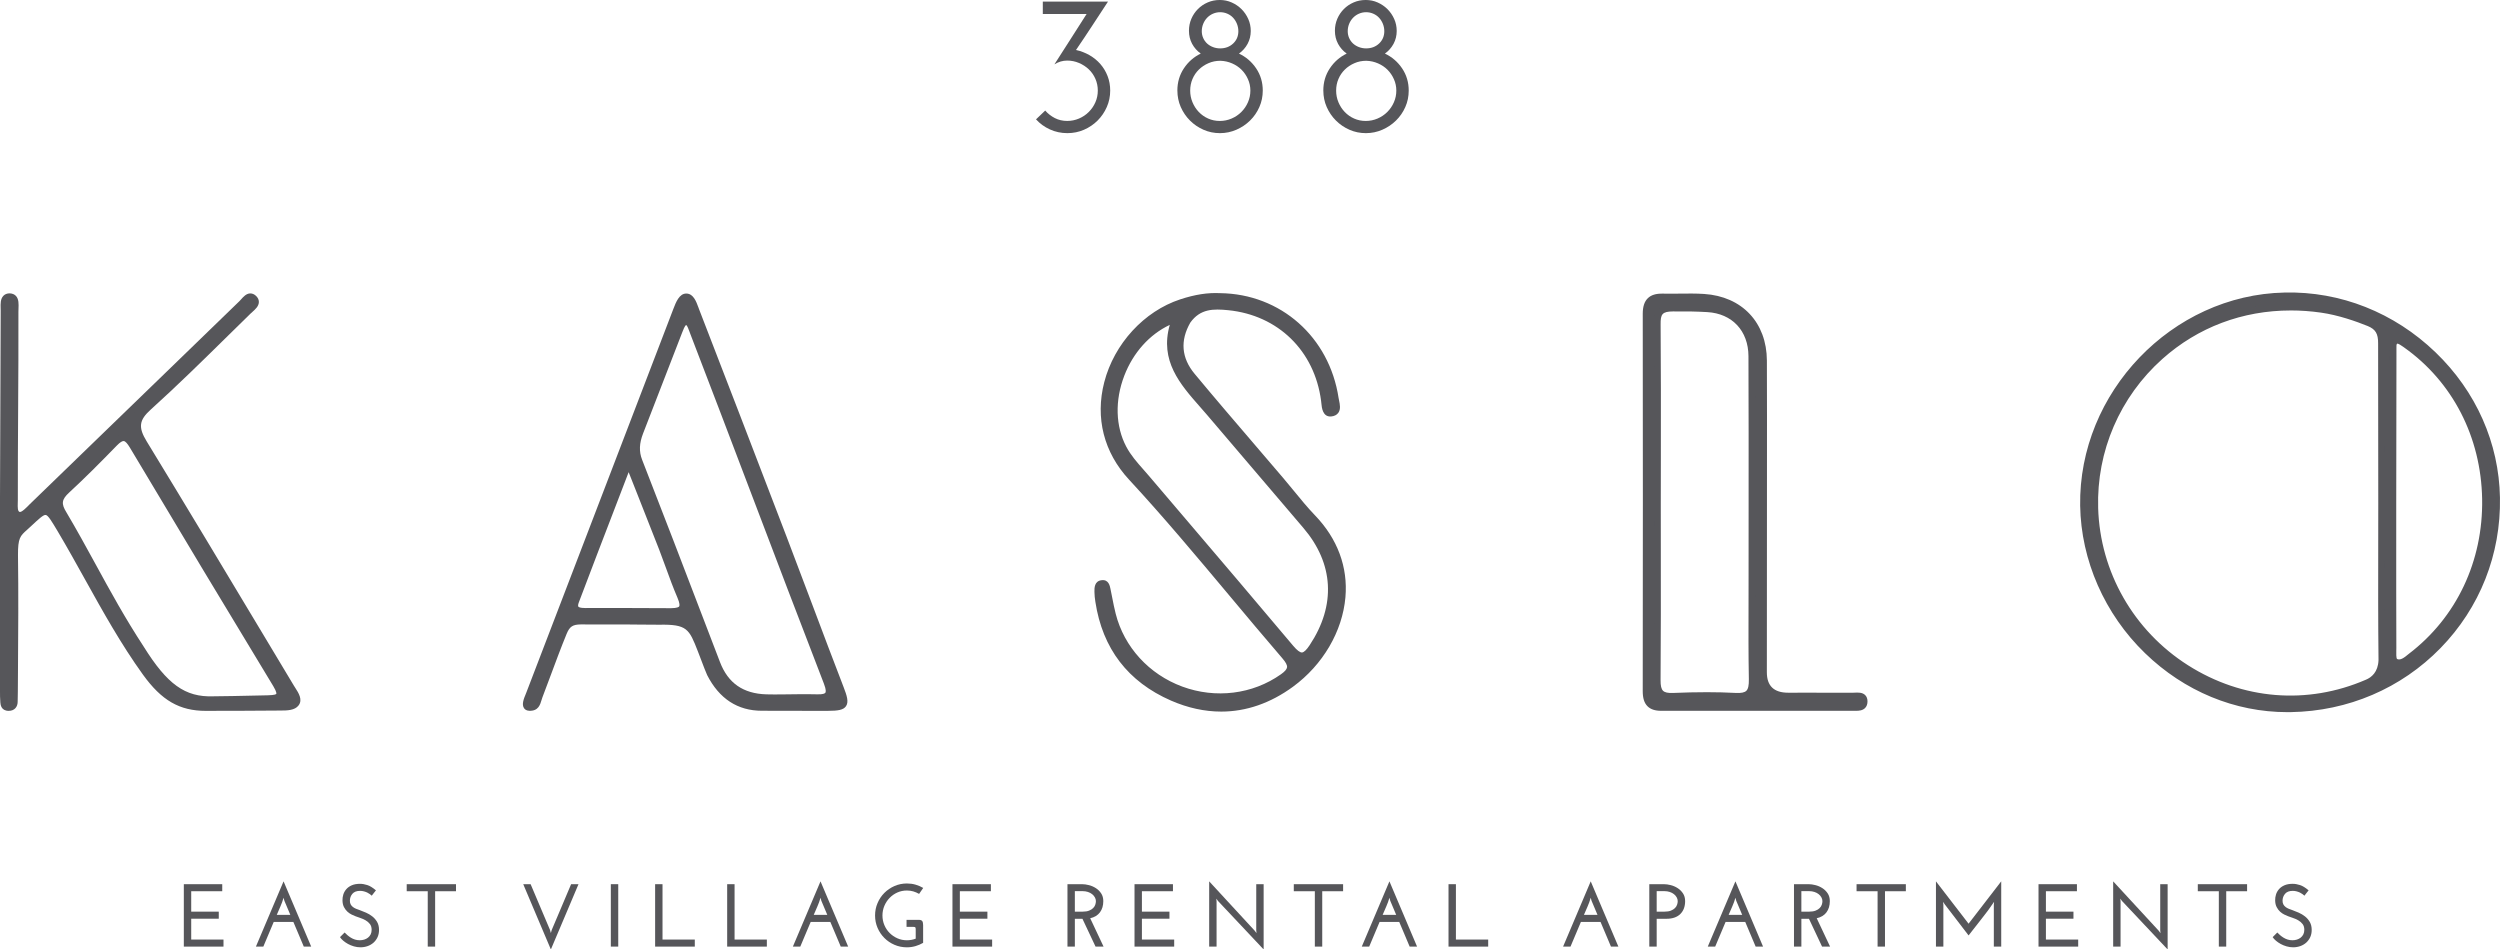 <?xml version="1.0" encoding="UTF-8"?><svg id="a" xmlns="http://www.w3.org/2000/svg" width="300" height="113.935" viewBox="0 0 300 113.935"><path d="m274.895,85.058c-13.254.226-24.668-10.964-24.877-24.384-.208-13.393,10.817-24.894,24.126-25.172,13.605-.282,25.218,10.773,25.454,24.228.244,13.839-10.732,25.091-24.704,25.329m10.877-43.844c.012-1.23-.317-1.965-1.484-2.451-1.665-.675-3.733-1.355-5.693-1.637-15.556-2.236-27.625,9.892-27.212,23.851.486,16.463,17.534,27.518,32.685,20.953.956-.397,1.697-1.244,1.752-2.695-.069-6.271-.03-12.541-.03-18.812l-.018-19.209Zm1.381,18.925c0,5.874-.01,11.75.014,17.626.002.627-.109,1.474.321,1.681.625.298,1.256-.189,1.826-.675,12.186-9.269,11.861-28.589-.603-37.408-.367-.26-.826-.631-1.205-.486-.411.254-.325.808-.327,1.24l-.026,18.022Z" fill="#56565a"/><path d="m274.492,85.458c-6.31,0-12.365-2.502-17.088-7.076-4.846-4.689-7.682-11.14-7.785-17.703-.21-13.581,11.017-25.293,24.517-25.573,6.715-.169,13.175,2.407,18.126,7.172,4.872,4.687,7.618,10.885,7.733,17.445.121,6.801-2.413,13.21-7.134,18.048-4.719,4.838-11.099,7.569-17.961,7.684-.135.004-.272.004-.409.004m.169-49.565c-.169,0-.337.002-.506.006-13.073.27-23.944,11.613-23.74,24.767.097,6.352,2.848,12.601,7.541,17.143,4.673,4.524,10.682,6.945,16.931,6.85,6.654-.113,12.833-2.756,17.407-7.446,4.57-4.683,7.023-10.892,6.908-17.479-.113-6.348-2.772-12.345-7.491-16.887-4.671-4.495-10.708-6.955-17.05-6.955m.183,48.374c-4.405,0-8.781-1.268-12.718-3.77-6.741-4.284-10.906-11.579-11.14-19.509-.208-7.051,2.697-13.798,7.973-18.507,5.336-4.765,12.329-6.805,19.691-5.747,2.149.308,4.332,1.072,5.787,1.659,1.244.522,1.746,1.339,1.732,2.822l.018,19.209-.004,4.997c-.008,4.526-.016,9.208.036,13.81-.06,1.474-.768,2.556-2,3.068-3.038,1.316-6.215,1.969-9.374,1.969m.04-47.011c-5.761,0-11.129,2.006-15.397,5.816-5.1,4.554-7.91,11.075-7.707,17.893.226,7.666,4.255,14.716,10.773,18.86,6.537,4.155,14.32,4.788,21.356,1.74.663-.274,1.459-.903,1.514-2.348-.052-4.586-.044-9.271-.036-13.8l.006-4.995-.018-19.213c.01-1.165-.304-1.691-1.242-2.082-1.407-.57-3.526-1.314-5.596-1.609-1.23-.177-2.451-.264-3.653-.264m13.002,42.679c-.185,0-.377-.04-.57-.131-.589-.28-.568-1.076-.552-1.715l.006-.323c-.018-4.536-.018-9.071-.014-13.607l.026-22.043-.004-.183c-.012-.421-.026-1.058.52-1.393.609-.244,1.147.145,1.54.427l.101.073c6.041,4.27,9.581,11.135,9.714,18.828.133,7.713-3.183,14.718-9.099,19.217-.385.329-.992.849-1.669.849m-.335-19.795v4.018c-.002,4.534-.004,9.071.014,13.603.002.111-.002.228-.006.349-.006.226-.024.917.101.974.361.173.786-.095,1.397-.617,5.729-4.36,8.932-11.129,8.803-18.586-.129-7.438-3.546-14.069-9.378-18.195l-.107-.075c-.204-.147-.593-.413-.724-.365-.081.06-.085.304-.075.667l.002.204-.026,18.022Z" fill="#56565a"/><path d="m.484,37.304c.004-.72-.167-1.683.667-1.701.881.018.661,1.046.665,1.816.026,7.328-.083,15.258-.069,22.587.002.681-.143,1.558.456,1.796.508.183,1.163-.51,1.653-1.016,8.394-8.11,16.77-16.242,25.158-24.361.397-.385.857-1.165,1.425-.641.647.597-.224,1.151-.639,1.556-3.961,3.868-7.86,7.805-11.968,11.51-1.639,1.48-1.637,2.57-.564,4.33,5.943,9.73,11.785,19.523,17.655,29.296.355.595,1.012,1.383.593,1.935-.375.498-1.324.454-2.026.458-2.84.028-5.681.04-8.517.038-3.346.067-5.388-1.256-7.509-4.197-3.893-5.398-6.807-11.44-10.206-17.163-1.659-2.792-1.599-2.742-3.959-.554-1.109,1.032-1.554,1.135-1.538,3.629.077,5.281.016,11.081-.018,16.361-.004.49-.022.772-.022,1.252,0,.308-.153.673-.675.673-.492,0-.575-.282-.607-.631-.04-.458-.042-.923-.042-1.385-.002-7.459,0-15.351,0-22.811l.085-22.777Zm25.103,46.652c1.453,0,5.072-.091,6.537-.121,1.349-.026,1.879-.258,1.014-1.687-5.771-9.521-11.504-19.066-17.207-28.627-.683-1.145-1.203-1.351-2.195-.331-1.931,1.984-3.683,3.755-5.715,5.634-.986.911-1.161,1.627-.393,2.865,3.217,5.429,5.622,10.541,9.277,16.115,2.709,4.352,4.969,6.293,8.682,6.152" fill="#56565a"/><path d="m24.718,85.305c-3.177,0-5.322-1.24-7.575-4.364-2.613-3.624-4.818-7.592-6.951-11.432-1.056-1.899-2.149-3.866-3.274-5.761-.679-1.139-1.137-1.913-1.425-1.953-.276-.06-.901.538-1.762,1.339l-.494.452c-.816.73-1.089.978-1.078,3.032.065,4.499.032,9.327-.002,13.992l-.016,2.373c-.002.238-.006.425-.01.611-.006.198-.012.391-.012.639-.002.534-.333,1.07-1.072,1.07-.915,0-.982-.748-1.004-.994-.04-.47-.044-.945-.044-1.419v-22.813l.085-22.777c.002-.101-.002-.208-.006-.316-.014-.52-.03-1.109.323-1.482.183-.191.431-.292.736-.3.335.008.589.111.774.308.359.381.331.988.31,1.524-.006.131-.01.258-.01.381.012,3.852-.01,7.868-.034,11.877-.02,3.622-.042,7.233-.036,10.71,0,.115-.004.234-.008.355-.016.552-.012.982.212,1.072.244.099.903-.591,1.185-.883,5.229-5.054,10.402-10.067,15.576-15.08l9.628-9.329c.067-.065.137-.143.208-.224.27-.304.607-.681,1.064-.702.252-.006.484.081.699.28.242.222.365.474.361.75-.006.508-.441.889-.786,1.197-.075.065-.145.125-.204.185-.899.875-1.79,1.754-2.685,2.633-3.004,2.957-6.112,6.015-9.295,8.888-1.415,1.274-1.524,2.133-.49,3.826,4.671,7.65,9.357,15.465,13.889,23.023l3.766,6.277c.054.091.115.187.181.286.383.593.909,1.407.391,2.092-.46.611-1.397.615-2.149.617l-.191.002c-2.84.026-5.687.034-8.521.036-.085.002-.171.002-.256.002M5.461,60.998c.05,0,.097.004.143.01.665.095,1.07.776,1.955,2.266,1.173,1.973,2.268,3.945,3.328,5.85,2.119,3.818,4.314,7.765,6.902,11.353,2.163,3,4.104,4.086,7.178,4.032,2.844.004,5.683-.01,8.521-.038h.196c.546-.002,1.294-.004,1.518-.3.183-.244-.155-.766-.427-1.185-.067-.105-.135-.208-.192-.306l-3.766-6.279c-4.532-7.559-9.216-15.371-13.887-23.017-1.238-2.028-1.072-3.292.637-4.832,3.171-2.86,6.271-5.912,9.269-8.862.895-.879,1.79-1.76,2.687-2.637.067-.067.149-.137.234-.212.192-.169.514-.452.518-.609,0-.056-.073-.129-.105-.157-.024-.022-.087-.069-.121-.069-.125.006-.365.276-.51.439-.085.095-.169.189-.248.266l-9.628,9.327c-5.175,5.013-10.349,10.029-15.53,15.034-.607.625-1.324,1.369-2.064,1.103-.774-.308-.746-1.195-.724-1.842.002-.111.006-.222.006-.327-.006-3.479.014-7.094.036-10.716.022-4.007.046-8.021.032-11.871,0-.133.006-.274.012-.417.014-.341.034-.81-.095-.945-.032-.038-.097-.056-.192-.06-.115.004-.151.042-.163.056-.125.131-.113.581-.103.911.002.115.006.232.006.341l-.087,30.298.002,15.288c0,.45,0,.903.04,1.349.024.27.032.27.212.27.139,0,.276-.022.278-.278,0-.256.004-.454.01-.659.006-.181.01-.363.01-.593l.018-2.375c.032-4.661.067-9.484,0-13.978-.014-2.324.379-2.766,1.343-3.631l.484-.445c1.085-1.01,1.669-1.554,2.27-1.554m19.775,23.362c-3.917,0-6.235-2.439-8.668-6.346-2.23-3.403-4.028-6.689-5.767-9.87-1.111-2.034-2.262-4.138-3.514-6.253-.831-1.339-.702-2.282.464-3.36,1.935-1.79,3.616-3.477,5.701-5.62.383-.397.913-.835,1.492-.77.591.069,1.002.633,1.328,1.175,6.033,10.113,11.66,19.475,17.205,28.625.339.562.651,1.203.373,1.705-.282.516-1.004.572-1.719.585l-1.383.032c-1.707.038-4.05.089-5.156.089-.119.004-.24.008-.357.008m-10.412-31.433c-.133,0-.377.101-.802.538-2.094,2.153-3.784,3.848-5.731,5.65-.895.826-.964,1.334-.325,2.363,1.264,2.133,2.417,4.243,3.534,6.285,1.728,3.165,3.52,6.439,5.737,9.823,2.824,4.536,4.975,6.09,8.337,5.973h.014c1.097,0,3.437-.054,5.144-.091l1.385-.03c.885-.018,1.02-.137,1.04-.175,0,0,.087-.177-.357-.911-5.546-9.15-11.176-18.515-17.209-28.629-.306-.512-.548-.772-.738-.794-.008-.002-.018-.002-.028-.002" fill="#56565a"/><path d="m146.405,35.578c7.049.083,12.754,5.114,13.835,12.24.095.633.512,1.671-.558,1.766-.72.046-.681-.958-.758-1.544-.804-6.118-5.3-10.587-11.49-11.21-1.804-.183-3.574-.222-4.917,1.649-1.296,2.252-1.209,4.536.53,6.63,3.493,4.207,7.08,8.335,10.629,12.498,1.282,1.506,2.477,3.094,3.844,4.515,6.471,6.725,3.306,15.653-2.594,19.967-4.38,3.201-9.285,3.782-14.242,1.619-4.985-2.173-8.011-6.08-8.847-11.549-.06-.389-.101-.736-.105-1.131-.004-.397-.06-.945.516-1.008.518-.067.558.439.637.822.204.968.369,1.947.611,2.905,2.238,8.827,13.008,12.752,20.447,7.493,1.171-.828,1.153-1.445.238-2.506-6.152-7.142-12.016-14.546-18.415-21.455-6.878-7.426-1.998-18.35,5.985-20.977,1.524-.502,3.052-.808,4.653-.722m-5.378,2.703c-6.066,2.211-9.053,10.158-6.221,15.506.724,1.367,1.8,2.433,2.78,3.586,5.773,6.783,11.565,13.548,17.292,20.368,1.062,1.262,1.675,1.314,2.621-.115,3.256-4.913,3.004-10.109-.804-14.558-3.862-4.509-7.698-9.041-11.555-13.556-2.733-3.197-6.049-6.146-4.114-11.232" fill="#56565a"/><path d="m146.543,85.391c-1.982,0-4.001-.439-6.019-1.318-5.169-2.256-8.223-6.243-9.079-11.853-.064-.419-.107-.78-.111-1.189-.008-.45-.026-1.31.869-1.407.831-.103.984.689,1.05,1.026l.022.109c.067.318.129.635.191.953.127.647.254,1.296.417,1.935,1.016,4.003,4.003,7.271,7.989,8.743,4.014,1.48,8.442.931,11.843-1.476.464-.327.702-.603.732-.843.03-.252-.149-.595-.566-1.078-2.145-2.492-4.29-5.056-6.364-7.535-3.876-4.63-7.88-9.416-12.041-13.913-3.016-3.256-4.07-7.406-2.965-11.684,1.191-4.606,4.769-8.507,9.116-9.938,1.774-.583,3.296-.818,4.79-.744,7.263.091,13.105,5.263,14.214,12.579.014.091.036.194.058.298.099.474.222,1.062-.101,1.496-.185.248-.478.393-.869.427-.988.06-1.107-1.026-1.159-1.611-.01-.097-.018-.19-.03-.276-.788-6.001-5.159-10.265-11.135-10.867-1.78-.177-3.352-.191-4.556,1.486-1.236,2.157-1.074,4.235.512,6.144,2.417,2.911,4.923,5.832,7.346,8.66,1.093,1.278,2.189,2.554,3.278,3.834.431.504.849,1.018,1.27,1.53.816.998,1.659,2.032,2.56,2.967,2.701,2.808,3.961,6.205,3.647,9.827-.357,4.102-2.709,8.114-6.293,10.736-2.713,1.984-5.626,2.983-8.618,2.983m-14.187-14.982c-.185.02-.238.024-.228.526.006.452.044.772.103,1.165.812,5.324,3.709,9.106,8.61,11.244,4.79,2.092,9.581,1.544,13.851-1.576,3.401-2.488,5.634-6.287,5.969-10.162.294-3.387-.893-6.572-3.429-9.208-.923-.958-1.776-2.004-2.602-3.014-.417-.51-.833-1.018-1.258-1.518-1.091-1.28-2.185-2.556-3.278-3.832-2.425-2.83-4.933-5.755-7.354-8.672-1.794-2.159-1.99-4.606-.568-7.08,1.47-2.052,3.427-2.034,5.302-1.847,6.356.641,11.006,5.175,11.843,11.555.014.095.024.198.034.308.062.689.151.899.306.891.099-.01.238-.036.292-.109.111-.147.022-.575-.038-.857-.024-.121-.05-.238-.063-.343-1.052-6.926-6.58-11.821-13.446-11.903l-.018-.002c-1.391-.071-2.826.153-4.509.704-4.096,1.349-7.471,5.032-8.594,9.382-1.036,4.007-.05,7.894,2.778,10.948,4.175,4.509,8.188,9.303,12.065,13.939,2.074,2.479,4.217,5.04,6.358,7.527.417.484.829,1.062.752,1.693-.06.49-.387.921-1.062,1.397-3.616,2.556-8.317,3.145-12.577,1.572-4.233-1.562-7.404-5.036-8.483-9.291-.167-.655-.298-1.316-.427-1.978-.062-.314-.123-.629-.189-.941l-.024-.123c-.024-.121-.067-.347-.117-.393m23.863,8.682c-.637,0-1.187-.55-1.643-1.095-4.425-5.267-8.964-10.591-13.351-15.738l-3.941-4.628c-.21-.248-.427-.492-.641-.736-.786-.887-1.597-1.808-2.187-2.921-1.401-2.647-1.502-5.993-.278-9.178,1.264-3.282,3.711-5.793,6.713-6.886l.816-.298-.308.812c-1.653,4.348.704,7.029,3.201,9.865.282.323.566.645.843.968,1.796,2.101,3.588,4.207,5.38,6.312,2.056,2.417,4.11,4.832,6.174,7.243,3.925,4.584,4.221,9.924.835,15.034-.558.841-1.022,1.212-1.55,1.244-.02,0-.042.002-.064.002m-15.844-40.107c-2.425,1.143-4.388,3.322-5.455,6.094-1.143,2.973-1.056,6.078.238,8.523.546,1.03,1.29,1.873,2.08,2.766.218.248.437.496.651.748l3.939,4.624c4.39,5.152,8.928,10.478,13.355,15.746.47.56.824.814,1.054.81.238-.012.552-.312.933-.889,3.173-4.788,2.897-9.787-.776-14.077-2.064-2.411-4.12-4.83-6.175-7.245-1.792-2.105-3.582-4.211-5.378-6.31-.276-.323-.556-.641-.837-.96-2.389-2.717-4.856-5.519-3.627-9.829" fill="#56565a"/><path d="m69.699,74.533c-1.097-.01-1.633.316-2.07,1.377-1,2.431-1.973,5.179-2.909,7.636-.236.617-.264,1.383-1.205,1.349-.736-.028-.179-1.143.024-1.667,5.862-15.24,11.772-30.762,17.63-46.003.25-.651.597-1.605,1.181-1.605.657,0,.937,1.034,1.177,1.653,3.524,9.083,7.009,18.181,10.494,27.278,2.286,5.963,4.546,12.097,6.846,18.054.772,2.002.627,2.288-1.494,2.298-2.639.012-5.279-.02-7.918-.01-2.975.008-4.939-1.514-6.241-4.064-.149-.294-.986-2.522-1.101-2.818-1.103-2.824-1.484-3.504-5.013-3.445-.441.008-3.199-.026-3.661-.026,0,0-4.29.006-5.739-.008m25.01,9.188v-.012c1.121,0,2.244-.026,3.366.006,1.435.044,1.683-.484,1.169-1.814-5.398-13.941-10.67-28.05-16.042-41.998-.208-.534-.405-1.292-.845-1.292-.472,0-.708.748-.917,1.284-1.546,3.989-3.086,7.979-4.634,11.966-.445,1.139-.591,2.248-.121,3.451,3.139,8.037,6.261,16.238,9.349,24.295,1.052,2.742,3.052,4.02,5.906,4.11.923.028,1.847.004,2.77.004m-18.971-27.389c-.28-.673-.405-.433-.603.014-2.018,5.265-4.05,10.523-6.043,15.798-.405,1.068.333,1.216,1.165,1.216,3.425-.002,6.852-.016,10.279.018,1.48.014,1.671-.548,1.117-1.832-.806-1.865-1.431-3.808-2.169-5.705-1.234-3.177-2.496-6.34-3.747-9.509" fill="#56565a"/><path d="m98.022,85.305c-.945,0-1.889-.004-2.836-.008-1.242-.006-2.486-.012-3.731-.006h-.03c-2.907,0-5.118-1.441-6.566-4.278-.107-.21-.464-1.137-.966-2.463l-.151-.393c-1.052-2.689-1.282-3.254-4.638-3.191-.27.006-1.409-.008-2.359-.016-.601-.006-1.127-.012-1.308-.012,0,0-4.294.006-5.741-.008-.978.016-1.336.248-1.701,1.131-.663,1.613-1.32,3.377-1.953,5.084-.321.865-.639,1.72-.955,2.542-.038.103-.069.21-.103.318-.163.528-.361,1.336-1.484,1.288-.353-.014-.536-.187-.627-.329-.292-.45-.012-1.131.214-1.677l.079-.2c3.016-7.84,6.047-15.756,9.073-23.67,2.858-7.467,5.713-14.935,8.557-22.333.314-.818.712-1.859,1.552-1.859.851,0,1.201.958,1.457,1.659l.091.248c3.28,8.458,6.529,16.929,9.775,25.4l.72,1.877c1.046,2.735,2.088,5.503,3.131,8.273,1.232,3.276,2.467,6.555,3.713,9.781.389,1.01.637,1.764.286,2.278-.318.466-.974.554-2.149.56-.45.002-.901.004-1.351.004m-15.673-49.287c-.294,0-.639.907-.788,1.294-2.865,7.455-5.721,14.921-8.579,22.388-3.028,7.914-6.056,15.83-9.073,23.672l-.087.214c-.089.218-.327.798-.274.96.427-.032.508-.222.677-.774.038-.125.077-.248.123-.367.314-.82.629-1.673.949-2.536.637-1.713,1.296-3.485,1.965-5.11.484-1.181,1.137-1.623,2.395-1.623h.046c1.447.014,5.735.008,5.735.008.181,0,.71.004,1.316.012.943.008,2.07.018,2.34.014,3.762-.065,4.247.776,5.39,3.697l.153.399c.246.651.824,2.171.931,2.383,1.322,2.588,3.239,3.846,5.858,3.846.304-.01.621-.002.931-.002.945,0,1.891.004,2.836.008,1.391.006,2.784.012,4.179.006.369-.002,1.355-.006,1.498-.214.143-.21-.218-1.145-.373-1.544-1.246-3.229-2.481-6.511-3.715-9.787-1.042-2.77-2.084-5.537-3.129-8.269l-.72-1.877c-3.247-8.469-6.493-16.939-9.775-25.399l-.095-.262c-.157-.425-.415-1.137-.71-1.137m10.607,48.11c-.343,0-.687-.004-1.03-.012-3.082-.097-5.189-1.566-6.263-4.368l-1.971-5.142c-2.411-6.302-4.905-12.819-7.38-19.15-.454-1.167-.417-2.354.121-3.741l4.691-12.111c.222-.587.526-1.391,1.23-1.391.655,0,.917.722,1.125,1.304l.089.242c2.49,6.463,4.959,12.962,7.428,19.463,2.812,7.402,5.719,15.056,8.614,22.535.226.583.441,1.32.077,1.83-.351.498-1.054.542-1.627.526-.772-.024-1.546-.02-2.32-.012l-1.907.02c-.294.004-.587.006-.879.006m-10.609-45.12c-.147.002-.397.663-.48.879l-4.693,12.117c-.468,1.205-.504,2.181-.121,3.165,2.475,6.332,4.971,12.849,7.382,19.154l1.969,5.142c.962,2.508,2.776,3.77,5.546,3.856.627.018,1.252.014,1.879.008l1.907-.022c.782-.006,1.566-.012,2.348.012.691.02.901-.109.958-.189.06-.085.117-.339-.171-1.085-2.895-7.481-5.802-15.137-8.616-22.541-2.469-6.499-4.937-12.996-7.426-19.457l-.095-.258c-.085-.234-.262-.726-.387-.78m-1.752,34.767h-.064c-2.796-.028-5.596-.022-8.392-.02l-1.883.002h-.006c-.57,0-1.189-.062-1.5-.512-.214-.312-.226-.728-.03-1.242,1.463-3.868,2.945-7.727,4.427-11.589l1.615-4.209c.147-.333.304-.689.673-.689h.006c.389.004.568.433.663.663l.002.006,1.099,2.782c.889,2.242,1.774,4.483,2.649,6.729.282.726.548,1.459.814,2.189.421,1.161.857,2.359,1.349,3.504.264.613.488,1.306.145,1.822-.329.496-1.038.564-1.568.564m-5.628-.816c1.859,0,3.715.004,5.572.022.71-.006.919-.145.962-.208.056-.085.103-.337-.212-1.068-.504-1.167-.945-2.379-1.369-3.548-.264-.726-.528-1.453-.806-2.173-.873-2.244-1.76-4.485-2.647-6.725l-1.028-2.6-1.55,4.04c-1.484,3.858-2.965,7.717-4.427,11.583-.091.242-.113.431-.06.51.044.064.212.171.847.171h.006l1.881-.004h2.83" fill="#56565a"/><path d="m211.625,62.372v18.308q.002,2.84,2.947,2.842c2.576.002,5.15-.014,7.723.004.552.004,1.405-.2,1.405.637.002.847-.79.732-1.383.732-7.656.004-15.312-.006-22.968.006-1.367.002-1.828-.663-1.826-1.963.022-15.093.024-30.187.002-45.28-.002-1.415.56-2.06,1.99-2.026,1.649.04,3.306-.069,4.947.038,4.34.282,7.148,3.272,7.166,7.606.024,6.366.006,12.73.006,19.096h-.01Zm-12.722-2.201h-.006c0,7.148.028,14.296-.026,21.442-.012,1.429.399,2.002,1.907,1.941,2.502-.107,5.017-.135,7.515-.002,1.661.089,1.994-.593,1.967-2.062-.075-4.13-.032-8.261-.032-12.391-.002-8.787.022-17.574-.016-26.361-.014-3.26-2.143-5.495-5.314-5.681-1.381-.081-2.788-.097-4.151-.081-1.536.018-1.883.542-1.871,1.951.06,7.08.028,14.163.028,21.245" fill="#56565a"/><path d="m222.702,85.297h-.2l-.183-.002-8.354-.002c-4.872-.002-9.743-.002-14.613.004h-.008c-.738,0-1.276-.179-1.645-.548-.391-.393-.573-.968-.572-1.812.022-15.461.022-30.695.002-45.278-.002-.857.196-1.47.607-1.871.399-.391.974-.568,1.79-.554.669.018,1.339.008,2.008,0,.966-.01,1.969-.026,2.957.04,4.558.296,7.517,3.435,7.535,8.001.018,4.455.014,8.912.01,13.369l-.014,24.037q0,2.443,2.552,2.443l2.532-.002c1.73-.002,3.463-.006,5.193.006.079-.002.171-.004.262-.01.407-.018.907-.044,1.246.278.194.185.292.443.292.768,0,.341-.101.613-.3.808-.296.29-.716.325-1.097.325m-14.55-.8c1.939,0,3.876,0,5.812.002l8.553.002c.258.004.615.01.724-.095.052-.052.062-.161.062-.242,0-.095-.016-.165-.044-.191-.091-.087-.433-.071-.659-.062-.107.006-.21.008-.308.01-1.726-.01-3.457-.008-5.185-.006l-2.534.004c-3.157-.002-3.346-.183-3.346-3.239l.012-24.039c.004-4.455.008-8.91-.01-13.365-.014-4.114-2.681-6.943-6.791-7.211-.958-.062-1.943-.048-2.895-.038-.679.01-1.359.018-2.036.002-.581-.014-.978.093-1.218.325-.248.244-.369.671-.367,1.302.022,14.585.022,29.82-.002,45.282,0,.611.111,1.02.339,1.248.212.212.568.316,1.083.316h.006c2.935-.004,5.868-.006,8.803-.006m.411-.54c-.093,0-.189-.004-.292-.01-2.232-.117-4.608-.117-7.477.002-.829.03-1.401-.117-1.774-.48-.494-.476-.552-1.244-.546-1.859.04-5.275.034-10.638.028-15.826l-.004-6.011h.008l.004-5.086c.006-5.165.012-10.505-.032-15.758-.012-1.472.355-2.332,2.264-2.352,1.57-.02,2.939.01,4.179.083,3.387.198,5.673,2.641,5.689,6.076.024,6.207.02,12.414.016,18.622l-.002,7.739c0,1.133-.004,2.268-.006,3.401-.008,2.947-.018,5.991.038,8.983.014.746-.042,1.5-.544,1.986-.341.329-.839.488-1.55.488m-3.782-.893c1.24,0,2.405.03,3.534.091.627.032,1.032-.05,1.244-.256.226-.22.317-.639.304-1.403-.056-3-.048-6.048-.038-8.999.002-1.133.004-2.266.004-3.399l.004-7.739c.004-6.205.008-12.413-.018-18.62-.012-3.034-1.953-5.11-4.941-5.284-1.22-.073-2.568-.101-4.122-.081-1.306.014-1.488.341-1.478,1.55.044,5.255.036,10.599.03,15.766l-.01,5.88.004,5.215c.006,5.187.012,10.553-.03,15.832-.006.679.087,1.076.304,1.284.204.196.583.282,1.191.256,1.449-.062,2.772-.091,4.018-.091" fill="#56565a"/><path d="m126.528,7.725c.657-1.024,1.304-2.034,1.943-3.034.641-1,1.28-2.004,1.921-3.01h-5.255V.192h7.823c-.641.974-1.278,1.949-1.909,2.915-.631.968-1.276,1.931-1.931,2.891.575.127,1.115.335,1.619.623.504.288.939.645,1.308,1.068.367.423.655.903.863,1.441.208.536.314,1.115.314,1.738,0,.702-.137,1.363-.409,1.978-.272.617-.641,1.157-1.103,1.619-.466.464-1.008.831-1.631,1.105-.625.27-1.288.407-1.992.407-.752,0-1.451-.149-2.098-.445-.649-.296-1.205-.699-1.669-1.21.177-.177.359-.351.552-.528s.375-.353.552-.528c.319.369.704.667,1.151.901.448.23.945.345,1.488.345.494,0,.966-.095,1.415-.288.448-.191.839-.454,1.177-.792.335-.335.599-.722.792-1.163s.288-.909.288-1.403c0-.496-.095-.964-.288-1.405-.192-.439-.456-.818-.792-1.139-.337-.319-.728-.575-1.177-.766-.448-.192-.921-.288-1.415-.288-.544,0-1.056.151-1.536.454" fill="#56565a"/><path d="m141.284,10.869c0-.992.26-1.879.78-2.663.52-.784,1.197-1.375,2.026-1.776-.431-.304-.774-.693-1.032-1.163-.254-.472-.383-.996-.383-1.572,0-.512.095-.992.288-1.441.192-.446.456-.837.794-1.175.333-.335.726-.599,1.175-.792.446-.192.927-.288,1.439-.288.512,0,.992.099,1.439.3.448.2.841.468,1.177.804s.603.728.804,1.177c.2.446.3.927.3,1.439,0,.56-.129,1.076-.383,1.548-.258.47-.601.859-1.032,1.163.847.401,1.534.992,2.064,1.776.526.784.792,1.671.792,2.663,0,.702-.137,1.363-.409,1.978s-.645,1.157-1.115,1.619c-.472.464-1.02.831-1.643,1.103-.625.272-1.282.409-1.969.409-.702,0-1.363-.137-1.978-.409-.617-.272-1.155-.639-1.619-1.103-.464-.462-.831-1.004-1.105-1.619-.27-.615-.407-1.276-.407-1.978m1.536,0c0,.494.091.962.276,1.403.183.441.435.828.754,1.163.321.337.697.601,1.129.792.431.192.895.288,1.391.288s.968-.095,1.417-.288c.446-.191.839-.454,1.175-.792.335-.335.599-.722.79-1.163.194-.441.29-.909.29-1.403,0-.48-.095-.937-.29-1.369-.191-.431-.447-.806-.766-1.127-.319-.319-.701-.575-1.139-.766-.441-.192-.909-.298-1.403-.312-.514,0-.99.093-1.429.288-.441.191-.824.446-1.151.766-.329.321-.585.697-.768,1.129-.185.431-.276.895-.276,1.391m1.391-7.126c0,.288.056.56.169.816.111.256.268.476.466.661.2.183.437.327.708.431.272.105.56.157.863.157.625,0,1.143-.196,1.56-.587.415-.393.623-.885.623-1.476,0-.304-.056-.595-.167-.875-.113-.28-.264-.524-.456-.732-.191-.208-.423-.373-.697-.492-.27-.119-.56-.179-.863-.179s-.591.06-.863.179-.508.284-.708.492c-.198.208-.355.452-.466.732-.113.28-.169.572-.169.875" fill="#56565a"/><path d="m158.798,10.869c0-.992.26-1.879.78-2.663.52-.784,1.197-1.375,2.026-1.776-.431-.304-.774-.693-1.032-1.163-.254-.472-.383-.996-.383-1.572,0-.512.095-.992.288-1.441.192-.446.456-.837.794-1.175.333-.335.726-.599,1.175-.792.446-.192.927-.288,1.439-.288.512,0,.99.099,1.439.3.448.2.841.468,1.177.804s.603.728.804,1.177c.2.446.3.927.3,1.439,0,.56-.129,1.076-.383,1.548-.258.47-.601.859-1.032,1.163.847.401,1.534.992,2.064,1.776.526.784.792,1.671.792,2.663,0,.702-.137,1.363-.409,1.978s-.645,1.157-1.117,1.619c-.47.464-1.018.831-1.641,1.103-.625.272-1.282.409-1.969.409-.702,0-1.363-.137-1.978-.409-.617-.272-1.155-.639-1.619-1.103-.464-.462-.831-1.004-1.105-1.619-.272-.615-.407-1.276-.407-1.978m1.536,0c0,.494.091.962.276,1.403.183.441.435.828.754,1.163.321.337.697.601,1.129.792.431.192.895.288,1.391.288s.968-.095,1.415-.288c.448-.191.841-.454,1.177-.792.335-.335.599-.722.79-1.163.194-.441.29-.909.29-1.403,0-.48-.095-.937-.29-1.369-.191-.431-.447-.806-.766-1.127-.319-.319-.701-.575-1.139-.766-.441-.192-.909-.298-1.403-.312-.514,0-.99.093-1.429.288-.441.191-.824.446-1.151.766-.329.321-.585.697-.768,1.129-.185.431-.276.895-.276,1.391m1.391-7.126c0,.288.056.56.167.816.113.256.27.476.468.661.2.183.437.327.708.431.272.105.56.157.863.157.625,0,1.143-.196,1.56-.587.415-.393.623-.885.623-1.476,0-.304-.056-.595-.167-.875-.113-.28-.264-.524-.456-.732s-.423-.373-.697-.492c-.27-.119-.56-.179-.863-.179s-.591.06-.863.179-.508.284-.708.492c-.198.208-.355.452-.468.732-.111.28-.167.572-.167.875" fill="#56565a"/><polygon points="22.059 113.593 22.059 106.103 26.669 106.103 26.669 106.947 22.946 106.947 22.946 109.398 26.252 109.398 26.252 110.245 22.946 110.245 22.946 112.747 26.819 112.747 26.819 113.593 22.059 113.593" fill="#56565a"/><path d="m37.344,113.593h-.889c-.206-.492-.415-.986-.625-1.482-.21-.496-.419-.99-.627-1.482h-2.354c-.206.492-.415.986-.625,1.482-.21.496-.419.99-.625,1.482h-.889c.558-1.312,1.109-2.617,1.659-3.917.55-1.298,1.101-2.604,1.659-3.915.556,1.312,1.107,2.617,1.659,3.915.548,1.3,1.101,2.606,1.657,3.917m-3.221-5.511l-.095-.353c-.101.357-.226.702-.375,1.038-.151.335-.296.675-.439,1.016h1.625c-.121-.286-.24-.568-.357-.849-.119-.282-.238-.566-.359-.851" fill="#56565a"/><path d="m45.112,106.842c-.085.105-.171.212-.252.319-.081.107-.165.214-.25.321-.058-.058-.133-.119-.226-.187-.093-.069-.198-.131-.316-.189-.117-.056-.25-.103-.397-.143-.145-.04-.3-.06-.464-.06-.413,0-.72.117-.921.353-.198.236-.3.514-.3.833,0,.179.034.329.103.45.067.121.157.222.266.304.111.083.236.153.375.21.139.058.284.109.435.161.234.085.488.187.758.304.272.119.524.268.754.45.232.181.425.405.579.669.151.262.228.581.228.953,0,.319-.058.609-.175.865-.119.256-.28.476-.482.659-.204.181-.441.321-.712.417-.27.095-.556.145-.855.145-.27,0-.536-.038-.792-.113-.256-.073-.492-.171-.706-.288-.212-.117-.405-.248-.572-.391-.169-.143-.298-.286-.391-.429l.556-.556c.093.099.202.204.331.316.129.111.268.212.419.306.149.093.314.167.49.224.181.056.371.085.579.085.185,0,.365-.028.534-.079.173-.054.323-.133.454-.236.133-.103.238-.234.318-.391.077-.157.117-.339.117-.546,0-.284-.069-.518-.208-.695-.139-.179-.312-.325-.514-.445-.204-.119-.417-.212-.637-.284-.222-.071-.413-.139-.577-.204-.129-.05-.282-.117-.46-.202s-.347-.2-.508-.347c-.161-.147-.298-.329-.413-.546-.113-.218-.175-.484-.181-.798-.008-.234.026-.47.095-.706.071-.234.191-.448.355-.641.163-.192.379-.349.651-.47.272-.121.603-.183.996-.183.284,0,.579.05.887.151.308.099.649.31,1.028.631" fill="#56565a"/><polygon points="54.72 106.103 54.72 106.948 52.216 106.948 52.216 113.592 51.329 113.592 51.329 106.948 48.805 106.948 48.805 106.103 54.72 106.103" fill="#56565a"/><path d="m68.533,106.103h.887c-.556,1.314-1.107,2.617-1.657,3.917-.55,1.296-1.101,2.604-1.659,3.915-.556-1.312-1.109-2.619-1.659-3.915-.548-1.3-1.101-2.604-1.657-3.917h.887c.393.927.782,1.846,1.167,2.756.385.909.774,1.828,1.167,2.754l.095.353.097-.353c.391-.927.78-1.846,1.167-2.754.383-.911.772-1.83,1.165-2.756" fill="#56565a"/><rect x="73.3" y="106.102" width=".889" height="7.489" fill="#56565a"/><polygon points="78.615 113.593 78.615 106.103 79.502 106.103 79.502 112.747 83.375 112.747 83.375 113.593 78.615 113.593" fill="#56565a"/><polygon points="87.261 113.593 87.261 106.103 88.148 106.103 88.148 112.747 92.022 112.747 92.022 113.593 87.261 113.593" fill="#56565a"/><path d="m101.78,113.593h-.889c-.206-.492-.415-.986-.625-1.482-.212-.496-.419-.99-.627-1.482h-2.354c-.206.492-.415.986-.627,1.482-.208.496-.417.99-.623,1.482h-.889c.556-1.312,1.109-2.617,1.659-3.917.548-1.298,1.101-2.604,1.657-3.915.556,1.312,1.109,2.617,1.659,3.915.548,1.3,1.101,2.606,1.659,3.917m-3.221-5.511l-.097-.353c-.099.357-.224.702-.373,1.038-.151.335-.298.675-.439,1.016h1.625c-.121-.286-.24-.568-.357-.849-.119-.282-.238-.566-.359-.851" fill="#56565a"/><path d="m108.785,111.227v-.845h1.476c.206,0,.343.054.413.155.067.105.101.268.101.486v2.119c-.286.165-.589.296-.915.391-.325.095-.669.145-1.034.145-.526,0-1.022-.099-1.486-.3-.464-.2-.869-.472-1.214-.82-.345-.345-.619-.75-.818-1.212-.2-.464-.3-.96-.3-1.488s.099-1.026.3-1.492c.198-.466.472-.873.818-1.22.345-.345.75-.619,1.214-.824.464-.202.96-.304,1.486-.304.365,0,.708.046,1.034.139.325.093.633.224.925.395-.077.123-.159.24-.246.359-.085.117-.167.236-.246.357-.22-.127-.452-.228-.695-.3-.242-.071-.5-.107-.772-.107-.405,0-.786.079-1.139.236-.351.157-.663.373-.929.647-.268.276-.478.593-.633.958-.153.363-.23.748-.23,1.155s.077.792.23,1.157c.155.363.365.679.633.947.266.266.577.478.929.635.353.159.734.236,1.139.236.371,0,.724-.065,1.06-.192v-1.091c0-.121-.012-.204-.036-.252-.026-.046-.095-.069-.21-.069h-.855Z" fill="#56565a"/><polygon points="114.295 113.593 114.295 106.103 118.907 106.103 118.907 106.947 115.182 106.947 115.182 109.398 118.488 109.398 118.488 110.245 115.182 110.245 115.182 112.747 119.056 112.747 119.056 113.593 114.295 113.593" fill="#56565a"/><path d="m128.096,113.593v-7.491h1.764c.244,0,.514.038.81.113.296.075.571.194.829.359.256.163.47.373.641.631.171.256.256.568.256.931,0,.536-.133.982-.401,1.343-.268.359-.657.597-1.171.71l1.603,3.403h-.962l-1.572-3.338h-.911v3.338h-.887Zm.887-4.195h.931c.316,0,.573-.042.776-.123.204-.081.365-.183.486-.304.123-.121.208-.258.258-.407.05-.151.075-.294.075-.429,0-.157-.042-.31-.125-.454-.081-.147-.191-.276-.329-.385-.141-.111-.308-.198-.502-.262-.198-.065-.407-.097-.627-.097h-.943v2.461Z" fill="#56565a"/><polygon points="136.142 113.593 136.142 106.103 140.754 106.103 140.754 106.947 137.029 106.947 137.029 109.398 140.335 109.398 140.335 110.245 137.029 110.245 137.029 112.747 140.903 112.747 140.903 113.593 136.142 113.593" fill="#56565a"/><path d="m151.637,106.103v7.832c-.919-.976-1.834-1.947-2.739-2.911-.905-.962-1.82-1.933-2.74-2.909-.034-.05-.067-.097-.101-.141-.032-.042-.065-.089-.101-.137.008.056.012.113.016.171s.008.115.016.171v5.413h-.887v-7.83c.919.998,1.834,1.988,2.739,2.969s1.82,1.971,2.738,2.969c.036.05.069.095.101.139.034.044.067.089.101.139-.006-.058-.01-.113-.014-.171s-.01-.115-.016-.171v-5.533h.887Z" fill="#56565a"/><polygon points="161.172 106.103 161.172 106.948 158.668 106.948 158.668 113.592 157.781 113.592 157.781 106.948 155.255 106.948 155.255 106.103 161.172 106.103" fill="#56565a"/><path d="m170.048,113.593h-.889c-.206-.492-.415-.986-.625-1.482-.21-.496-.419-.99-.627-1.482h-2.354c-.206.492-.415.986-.625,1.482-.21.496-.419.99-.625,1.482h-.889c.558-1.312,1.109-2.617,1.659-3.917.55-1.298,1.101-2.604,1.659-3.915.556,1.312,1.107,2.617,1.659,3.915.548,1.3,1.101,2.606,1.657,3.917m-3.221-5.511l-.095-.353c-.101.357-.226.702-.375,1.038-.151.335-.296.675-.439,1.016h1.625c-.121-.286-.24-.568-.357-.849-.119-.282-.238-.566-.359-.851" fill="#56565a"/><polygon points="173.822 113.593 173.822 106.103 174.709 106.103 174.709 112.747 178.583 112.747 178.583 113.593 173.822 113.593" fill="#56565a"/><path d="m194.205,113.593h-.889c-.206-.492-.415-.986-.625-1.482-.21-.496-.419-.99-.627-1.482h-2.354c-.206.492-.415.986-.625,1.482-.21.496-.419.99-.625,1.482h-.889c.558-1.312,1.109-2.617,1.659-3.917.548-1.298,1.101-2.604,1.657-3.915.558,1.312,1.109,2.617,1.659,3.915.55,1.3,1.101,2.606,1.659,3.917m-3.221-5.511l-.097-.353c-.099.357-.224.702-.373,1.038-.151.335-.296.675-.439,1.016h1.625c-.121-.286-.24-.568-.357-.849-.119-.282-.238-.566-.359-.851" fill="#56565a"/><path d="m197.915,113.593v-7.491h1.764c.242,0,.512.038.808.113.298.075.573.194.829.359.256.163.47.373.641.631.173.256.258.568.258.931,0,.649-.192,1.165-.577,1.546-.387.381-.943.573-1.671.573h-1.165v3.338h-.887Zm.887-4.195h.931c.314,0,.573-.042.776-.123.202-.081.365-.183.486-.304.123-.121.206-.258.256-.407.052-.151.075-.294.075-.429,0-.157-.04-.31-.123-.454-.081-.147-.192-.276-.331-.385-.139-.111-.306-.198-.502-.262-.196-.065-.405-.097-.625-.097h-.943v2.461Z" fill="#56565a"/><path d="m211.567,113.593h-.889c-.206-.492-.415-.986-.625-1.482-.21-.496-.419-.99-.625-1.482h-2.356c-.206.492-.415.986-.625,1.482-.21.496-.419.99-.625,1.482h-.889c.558-1.312,1.109-2.617,1.659-3.917.55-1.298,1.101-2.604,1.659-3.915.556,1.312,1.107,2.617,1.659,3.915.548,1.3,1.101,2.606,1.657,3.917m-3.221-5.511l-.095-.353c-.101.357-.226.702-.375,1.038-.149.335-.296.675-.439,1.016h1.625c-.121-.286-.24-.568-.357-.849-.117-.282-.238-.566-.359-.851" fill="#56565a"/><path d="m215.278,113.593v-7.491h1.764c.244,0,.512.038.808.113.298.075.573.194.829.359.258.163.472.373.643.631.171.256.256.568.256.931,0,.536-.133.982-.401,1.343-.268.359-.657.597-1.171.71l1.603,3.403h-.962l-1.572-3.338h-.911v3.338h-.887Zm.887-4.195h.931c.314,0,.573-.042.776-.123.204-.081.365-.183.486-.304.123-.121.208-.258.258-.407.05-.151.075-.294.075-.429,0-.157-.042-.31-.125-.454-.081-.147-.191-.276-.331-.385-.139-.111-.306-.198-.5-.262-.198-.065-.407-.097-.627-.097h-.943v2.461Z" fill="#56565a"/><polygon points="228.702 106.103 228.702 106.948 226.198 106.948 226.198 113.592 225.311 113.592 225.311 106.948 222.787 106.948 222.787 106.103 228.702 106.103" fill="#56565a"/><path d="m232.313,105.761c.657.849,1.31,1.695,1.959,2.542.649.845,1.302,1.691,1.957,2.54.657-.849,1.31-1.695,1.959-2.54.649-.847,1.302-1.693,1.959-2.542v7.832h-.887v-5.029c.006-.058.01-.115.014-.173.004-.056.01-.113.016-.171-.47.7-.968,1.379-1.498,2.038-.526.661-1.048,1.326-1.562,1.994-.478-.627-.955-1.25-1.433-1.871-.478-.619-.956-1.244-1.435-1.871l-.192-.29c.008.058.012.115.016.171.004.058.01.115.018.173v5.029h-.889v-7.832Z" fill="#56565a"/><polygon points="244.622 113.593 244.622 106.103 249.232 106.103 249.232 106.947 245.509 106.947 245.509 109.398 248.815 109.398 248.815 110.245 245.509 110.245 245.509 112.747 249.383 112.747 249.383 113.593 244.622 113.593" fill="#56565a"/><path d="m260.116,106.103v7.832c-.919-.976-1.834-1.947-2.739-2.911-.907-.962-1.82-1.933-2.74-2.909-.036-.05-.067-.097-.101-.141-.032-.042-.065-.089-.101-.137.008.056.012.113.016.171s.008.115.016.171v5.413h-.887v-7.83c.919.998,1.832,1.988,2.739,2.969.905.98,1.82,1.971,2.738,2.969.036.05.069.095.101.139.034.044.065.089.101.139-.006-.058-.012-.113-.014-.171-.004-.058-.01-.115-.018-.171v-5.533h.889Z" fill="#56565a"/><polygon points="269.651 106.103 269.651 106.948 267.147 106.948 267.147 113.592 266.26 113.592 266.26 106.948 263.736 106.948 263.736 106.103 269.651 106.103" fill="#56565a"/><path d="m277.032,106.842c-.085.105-.171.212-.252.319-.081.107-.165.214-.25.321-.058-.058-.133-.119-.226-.187-.093-.069-.196-.131-.316-.189-.117-.056-.25-.103-.397-.143-.145-.04-.3-.06-.464-.06-.413,0-.72.117-.921.353-.198.236-.3.514-.3.833,0,.179.034.329.103.45.067.121.157.222.266.304.111.083.236.153.375.21.139.058.284.109.435.161.234.085.488.187.758.304.272.119.524.268.754.45.232.181.425.405.579.669.151.262.228.581.228.953,0,.319-.058.609-.175.865-.119.256-.28.476-.482.659-.204.181-.441.321-.712.417-.27.095-.556.145-.855.145-.27,0-.534-.038-.792-.113-.256-.073-.492-.171-.706-.288-.212-.117-.405-.248-.572-.391-.169-.143-.298-.286-.391-.429l.556-.556c.093.099.202.204.331.316.129.111.268.212.419.306.151.093.314.167.492.224.179.056.369.085.577.085.187,0,.365-.028.534-.079.173-.054.323-.133.454-.236.133-.103.238-.234.318-.391.077-.157.117-.339.117-.546,0-.284-.069-.518-.208-.695-.139-.179-.312-.325-.514-.445-.204-.119-.417-.212-.637-.284-.22-.071-.413-.139-.577-.204-.129-.05-.282-.117-.46-.202s-.347-.2-.508-.347c-.161-.147-.298-.329-.411-.546-.115-.218-.177-.484-.183-.798-.008-.234.026-.47.097-.706.069-.234.189-.448.353-.641.163-.192.379-.349.651-.47.272-.121.603-.183.996-.183.284,0,.581.05.887.151.308.099.649.31,1.028.631" fill="#56565a"/></svg>